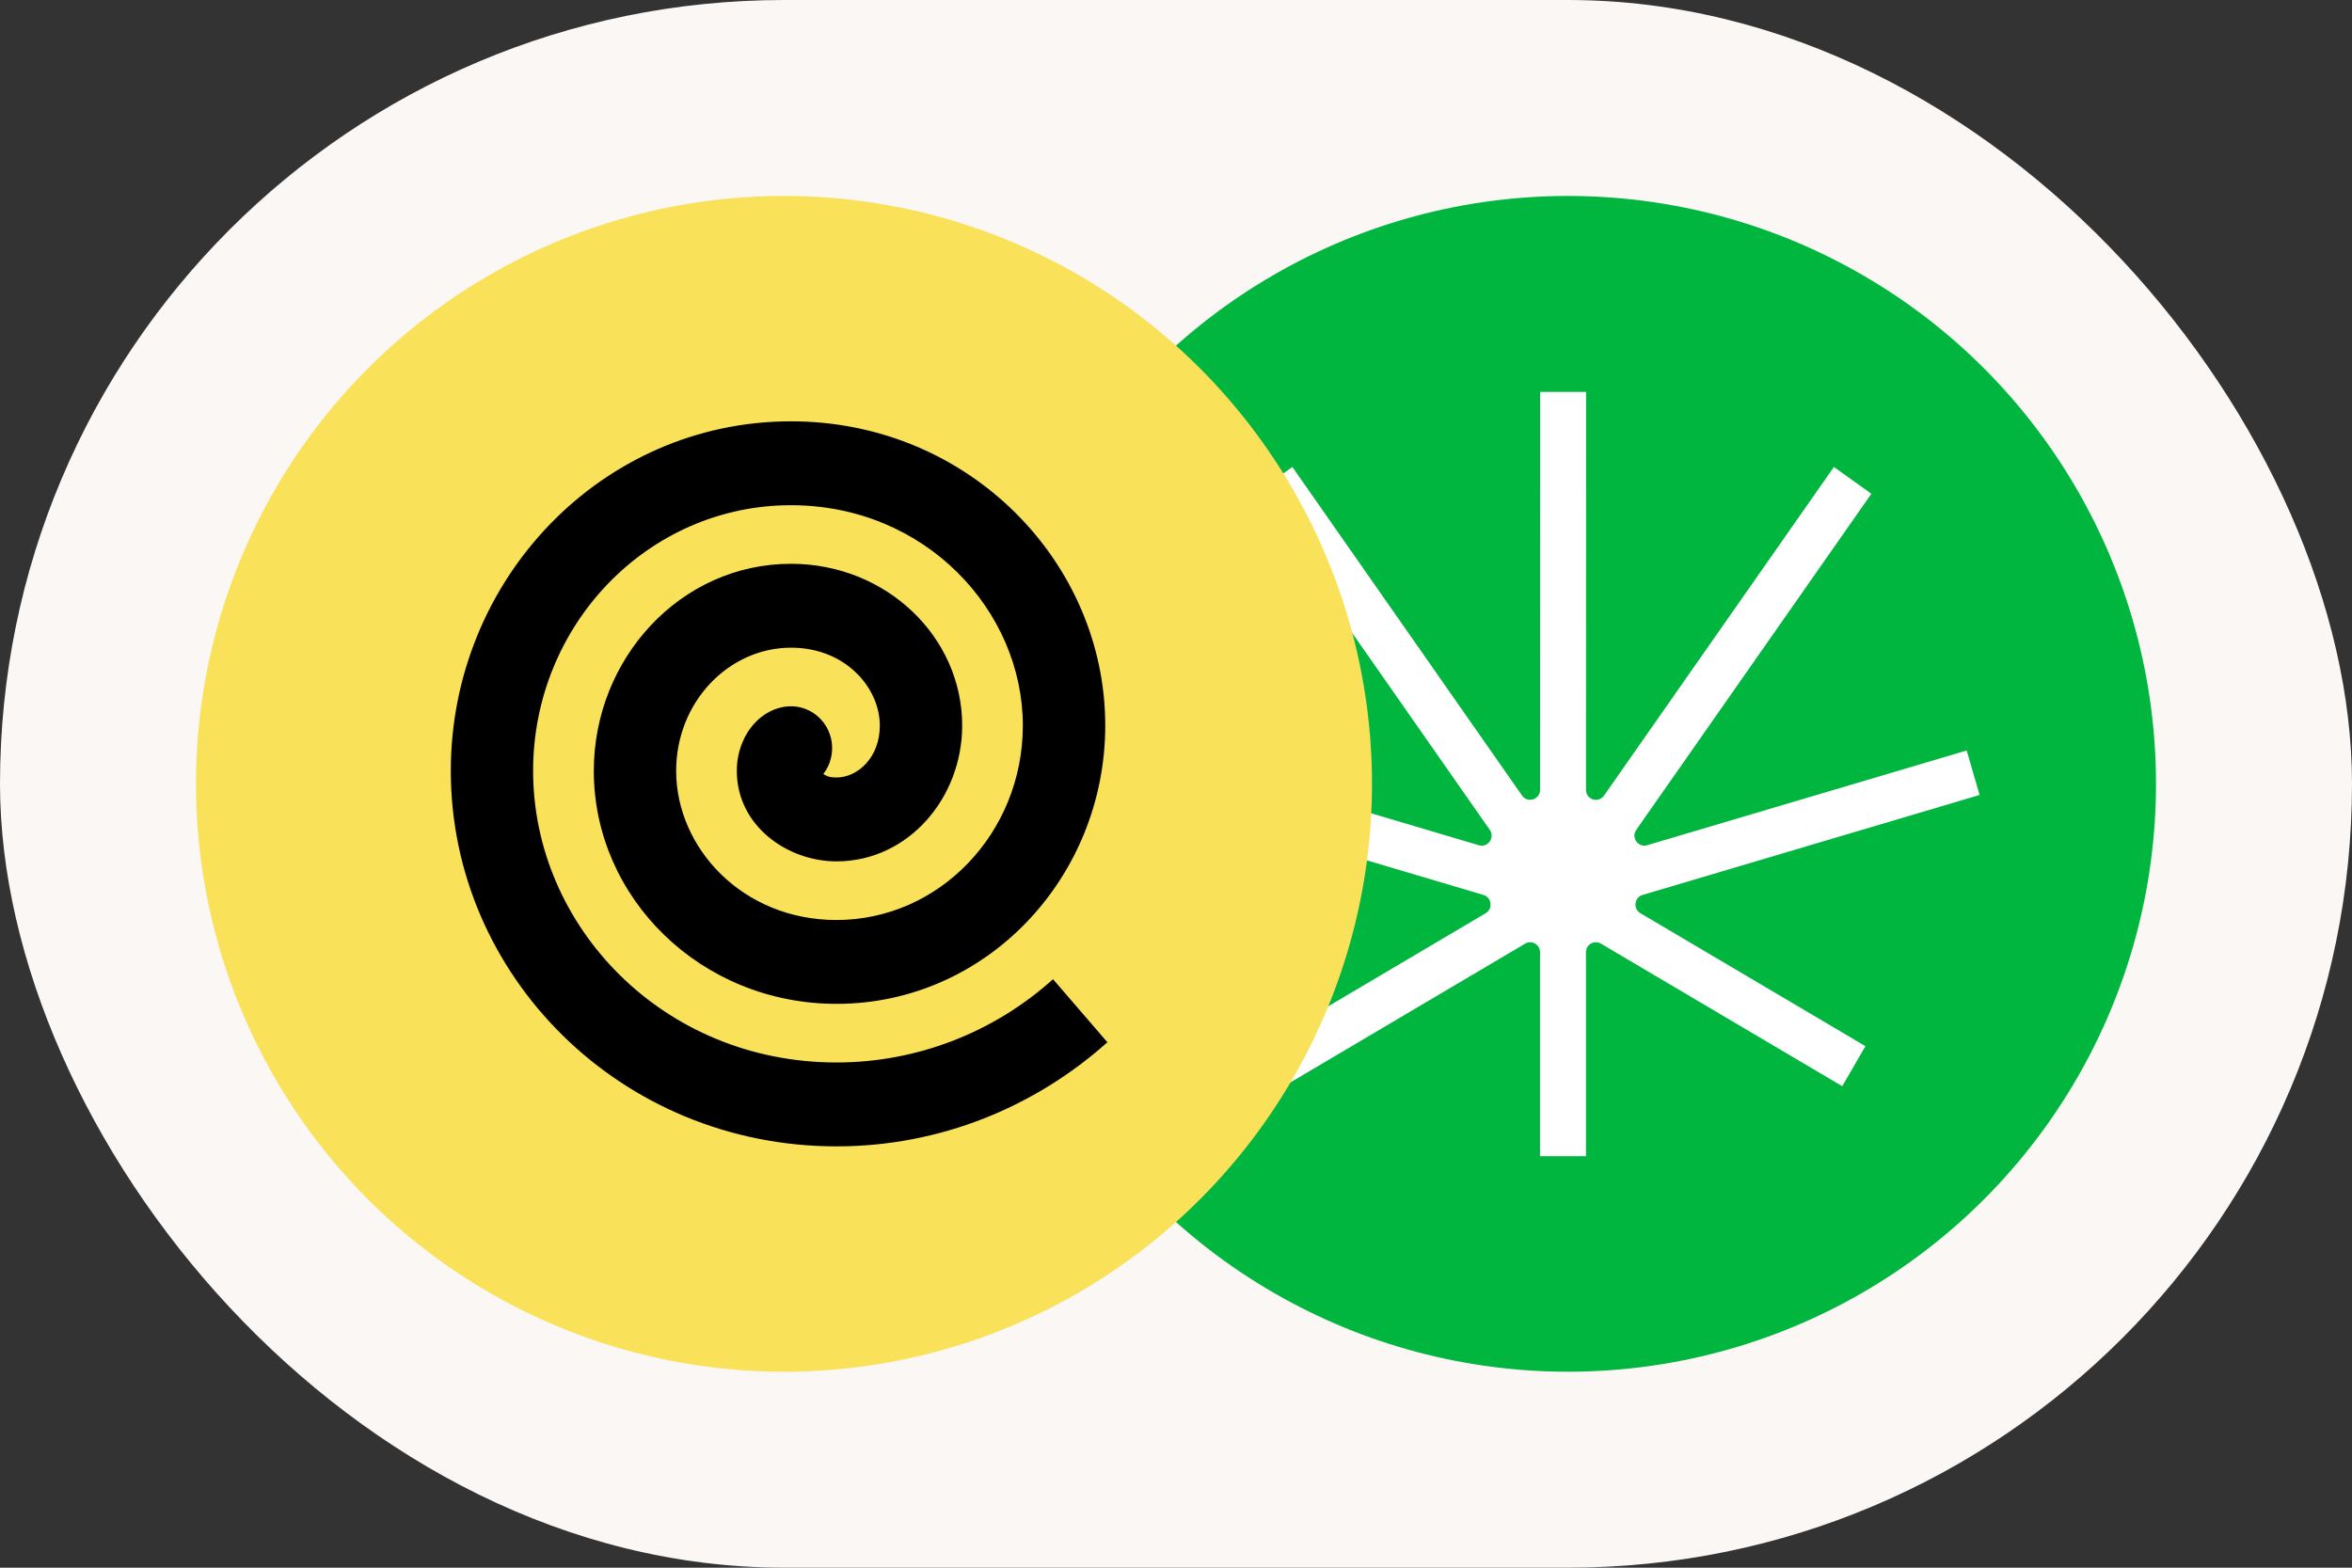 <svg width="240" height="160" viewBox="0 0 240 160" fill="none" xmlns="http://www.w3.org/2000/svg">
<rect x="0" y="0" width="240" height="160" fill="#333333" stroke="none"/>
<g clip-path="url(#clip0_2_49)">
<rect width="240" height="160" rx="80" fill="#FAF7F5"/>
<circle cx="160" cy="80" r="60" fill="#00B63E"/>
<path d="M166.894 92.194C166.944 91.774 167.214 91.454 167.615 91.336L202 81.135L200.68 76.593L168.08 86.264C167.571 86.415 167.173 86.163 166.971 85.876C166.769 85.589 166.66 85.127 166.971 84.689L190.956 50.393L187.132 47.659L163.677 81.197C163.36 81.647 162.883 81.692 162.541 81.582C162.198 81.472 161.835 81.159 161.835 80.606L161.844 40H157.159L157.15 80.6C157.15 81.153 156.784 81.467 156.445 81.576C156.102 81.686 155.625 81.641 155.309 81.191L131.874 47.662L128.047 50.393L152.018 84.692C152.325 85.13 152.217 85.592 152.015 85.879C151.813 86.166 151.415 86.418 150.905 86.267L118.32 76.596L117 81.138L151.371 91.339C151.772 91.457 152.041 91.78 152.091 92.197C152.141 92.615 151.956 92.993 151.596 93.206L128.65 106.775L131.016 110.862L155.622 96.311C155.938 96.124 156.319 96.121 156.638 96.305C156.957 96.488 157.147 96.823 157.147 97.193V118H161.832V97.193C161.832 96.82 162.022 96.488 162.342 96.305C162.661 96.121 163.041 96.121 163.358 96.308L187.984 110.859L190.35 106.772L167.389 93.204C167.029 92.99 166.845 92.615 166.894 92.194Z" fill="white"/>
<circle cx="80" cy="80" r="60" fill="#F9E159"/>
<path d="M85.355 108.438C93.498 108.44 101.36 105.416 107.451 99.94L113 106.374C105.606 112.982 95.921 117 85.36 117C63.286 117 46 99.539 46 78.677C46 59.138 61.396 43 80.714 43C98.872 43 112.78 57.401 112.78 74.046C112.78 89.528 100.683 102.455 85.36 102.455C71.502 102.455 60.593 91.642 60.593 78.677C60.593 67.237 69.411 57.541 80.714 57.541C90.445 57.541 98.182 65.005 98.182 74.051C98.182 81.439 92.675 87.916 85.355 87.912C80.344 87.912 75.186 84.285 75.186 78.677C75.176 77.303 75.547 75.955 76.257 74.786C76.876 73.782 78.127 72.425 80.095 72.127C80.642 72.046 81.2 72.074 81.736 72.212C82.272 72.349 82.775 72.592 83.219 72.927C83.662 73.262 84.036 73.682 84.318 74.163C84.601 74.644 84.788 75.178 84.867 75.732C84.95 76.307 84.917 76.892 84.77 77.454C84.624 78.015 84.366 78.541 84.013 78.998C84.317 79.191 84.604 79.352 85.355 79.352C87.484 79.352 89.778 77.353 89.778 74.051C89.778 70.241 86.32 66.103 80.714 66.103C74.38 66.103 68.996 71.625 68.996 78.677C68.996 86.535 75.764 93.897 85.355 93.897C95.838 93.897 104.371 85.008 104.371 74.051C104.371 62.359 94.453 51.562 80.709 51.562C66.145 51.562 54.399 63.749 54.399 78.679C54.399 94.55 67.659 108.438 85.355 108.438Z" fill="black"/>
</g>
<defs>
<clipPath id="clip0_2_49">
<rect width="240" height="160" fill="white"/>
</clipPath>
</defs>
</svg>

